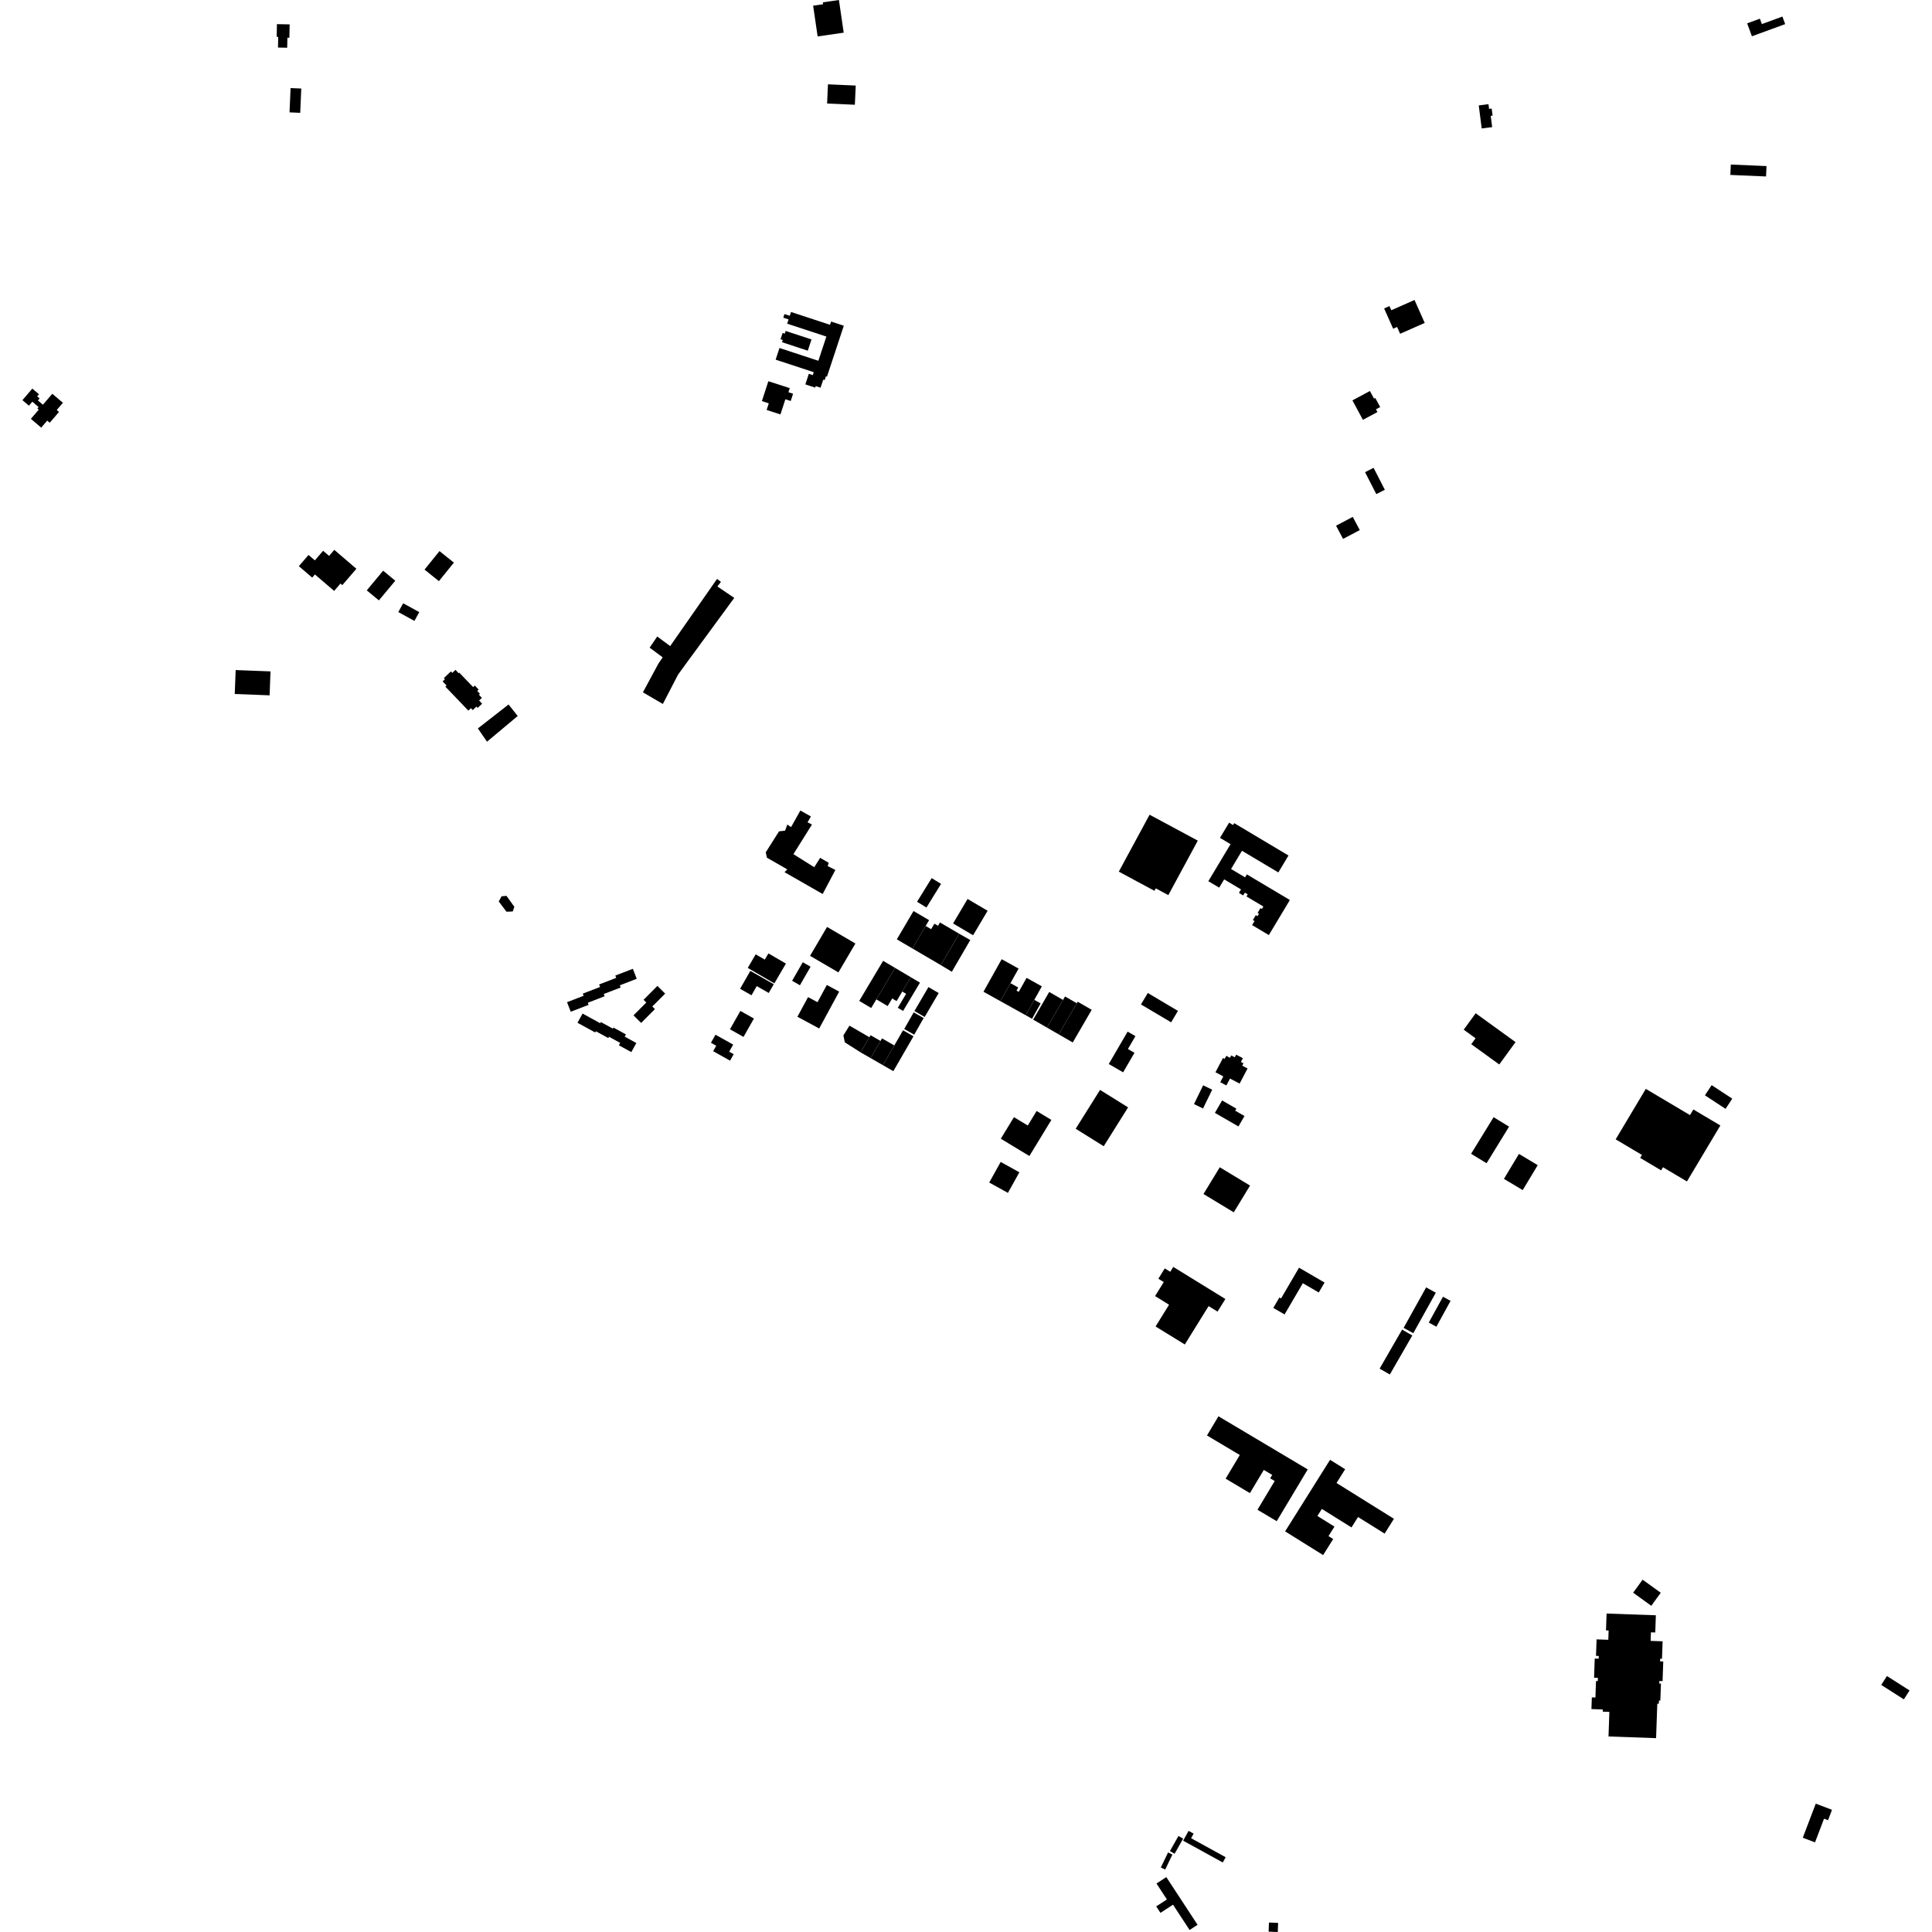 <?xml version="1.0" encoding="utf-8" standalone="no"?>
<!DOCTYPE svg PUBLIC "-//W3C//DTD SVG 1.1//EN"
  "http://www.w3.org/Graphics/SVG/1.1/DTD/svg11.dtd">
<!-- Created with matplotlib (https://matplotlib.org/) -->
<svg height="288pt" version="1.1" viewBox="0 0 288 288" width="288pt" xmlns="http://www.w3.org/2000/svg" xmlns:xlink="http://www.w3.org/1999/xlink">
 <defs>
  <style type="text/css">
*{stroke-linecap:butt;stroke-linejoin:round;}
  </style>
 </defs>
 <g id="figure_1">
  <g id="patch_1">
   <path d="M 0 288 
L 288 288 
L 288 0 
L 0 0 
z
" style="fill:none;opacity:0;"/>
  </g>
  <g id="axes_1">
   <g id="PatchCollection_1">
    <path clip-path="url(#p6d3b0df33f)" d="M 123.422 12.57 
L 127.562 12.754 
L 127.433 15.615 
L 123.295 15.431 
L 123.422 12.57 
"/>
    <path clip-path="url(#p6d3b0df33f)" d="M 106.887 86.301 
L 99.901 96.31 
L 97.973 94.884 
L 96.842 96.545 
L 98.787 97.99 
L 98.155 98.909 
L 95.839 103.205 
L 98.81 104.94 
L 101.074 100.57 
L 102.2 99.017 
L 109.455 89.126 
L 106.938 87.425 
L 107.471 86.737 
L 106.887 86.301 
"/>
    <path clip-path="url(#p6d3b0df33f)" d="M 4.819 57.928 
L 3.344 59.65 
L 4.313 60.474 
L 4.821 59.882 
L 5.751 60.676 
L 5.569 60.887 
L 5.778 61.065 
L 4.604 62.435 
L 6.142 63.745 
L 7.038 62.699 
L 7.413 63.018 
L 8.793 61.408 
L 8.457 61.121 
L 9.38 60.045 
L 7.796 58.697 
L 6.397 60.331 
L 5.65 59.696 
L 5.905 59.397 
L 5.541 59.087 
L 5.81 58.771 
L 4.819 57.928 
"/>
    <path clip-path="url(#p6d3b0df33f)" d="M 35.131 99.885 
L 40.325 100.084 
L 40.188 103.651 
L 34.994 103.452 
L 35.131 99.885 
"/>
    <path clip-path="url(#p6d3b0df33f)" d="M 245.337 162.318 
L 240.846 169.84 
L 244.762 172.164 
L 244.498 172.608 
L 247.62 174.461 
L 247.896 173.998 
L 251.469 176.116 
L 256.451 167.772 
L 252.427 165.386 
L 251.924 166.226 
L 245.337 162.318 
"/>
    <path clip-path="url(#p6d3b0df33f)" d="M 49.833 81.966 
L 49.056 82.869 
L 48.166 82.105 
L 46.934 83.535 
L 45.989 82.727 
L 44.548 84.399 
L 46.539 86.102 
L 46.943 85.633 
L 49.81 88.086 
L 50.754 86.991 
L 51.027 87.226 
L 53.127 84.786 
L 49.833 81.966 
"/>
    <path clip-path="url(#p6d3b0df33f)" d="M 173.628 189.077 
L 172.673 190.619 
L 173.48 191.116 
L 172.184 193.206 
L 174.27 194.491 
L 172.258 197.736 
L 176.619 200.419 
L 180.164 194.698 
L 181.499 195.52 
L 182.665 193.64 
L 174.9 188.857 
L 174.449 189.583 
L 173.628 189.077 
"/>
    <path clip-path="url(#p6d3b0df33f)" d="M 94.338 144.417 
L 91.723 145.426 
L 91.858 145.77 
L 89.308 146.753 
L 89.453 147.126 
L 86.875 148.118 
L 87 148.441 
L 84.526 149.395 
L 85.08 150.818 
L 87.744 149.79 
L 87.623 149.478 
L 90.133 148.51 
L 90.002 148.174 
L 92.521 147.204 
L 92.395 146.878 
L 94.917 145.906 
L 94.338 144.417 
"/>
    <path clip-path="url(#p6d3b0df33f)" d="M 86.843 151.089 
L 86.086 152.462 
L 88.733 153.913 
L 88.833 153.732 
L 90.676 154.741 
L 90.781 154.549 
L 92.451 155.466 
L 92.256 155.818 
L 94.112 156.836 
L 94.859 155.482 
L 93.124 154.531 
L 93.308 154.199 
L 91.444 153.177 
L 91.356 153.335 
L 89.564 152.353 
L 89.468 152.529 
L 86.843 151.089 
"/>
    <path clip-path="url(#p6d3b0df33f)" d="M 67.897 99.855 
L 67.423 100.307 
L 67.213 100.087 
L 66.163 101.087 
L 66.324 101.254 
L 65.984 101.576 
L 66.57 102.188 
L 66.391 102.359 
L 69.817 105.931 
L 70.201 105.565 
L 70.476 105.851 
L 71.021 105.333 
L 71.207 105.526 
L 71.872 104.894 
L 71.421 104.424 
L 71.834 104.031 
L 71.386 103.564 
L 71.543 103.415 
L 71.14 102.996 
L 71.354 102.793 
L 70.776 102.19 
L 70.529 102.426 
L 68.468 100.276 
L 68.38 100.359 
L 67.897 99.855 
"/>
    <path clip-path="url(#p6d3b0df33f)" d="M 183.221 122.633 
L 181.862 124.899 
L 183.435 125.838 
L 180.124 131.358 
L 181.743 132.323 
L 182.484 131.087 
L 184.999 132.586 
L 184.688 133.106 
L 185.32 133.482 
L 185.568 133.067 
L 185.995 133.322 
L 185.809 133.632 
L 188.327 135.132 
L 188.106 135.502 
L 187.891 135.375 
L 187.466 136.084 
L 187.675 136.208 
L 187.456 136.573 
L 187.201 136.421 
L 186.763 137.15 
L 187.01 137.298 
L 186.648 137.902 
L 189.143 139.389 
L 192.279 134.164 
L 185.868 130.343 
L 185.602 130.786 
L 183.511 129.539 
L 185.14 126.823 
L 190.56 130.052 
L 192.073 127.53 
L 183.981 122.704 
L 183.813 122.985 
L 183.221 122.633 
"/>
    <path clip-path="url(#p6d3b0df33f)" d="M 239.49 240.528 
L 239.403 243.04 
L 239.795 243.054 
L 239.747 244.44 
L 238 244.379 
L 237.913 246.837 
L 238.326 246.851 
L 238.311 247.259 
L 237.725 247.238 
L 237.624 250.094 
L 238.199 250.115 
L 238.182 250.598 
L 237.914 250.588 
L 237.827 253.047 
L 237.294 253.028 
L 237.233 254.769 
L 238.93 254.828 
L 238.92 255.154 
L 239.906 255.188 
L 239.778 258.852 
L 246.87 259.102 
L 247.051 253.964 
L 247.278 253.972 
L 247.295 253.498 
L 247.505 253.506 
L 247.595 250.971 
L 247.345 250.962 
L 247.358 250.586 
L 247.835 250.603 
L 247.939 247.675 
L 247.468 247.658 
L 247.482 247.262 
L 247.751 247.271 
L 247.842 244.666 
L 246.057 244.604 
L 246.101 243.329 
L 246.746 243.352 
L 246.837 240.788 
L 239.49 240.528 
"/>
    <path clip-path="url(#p6d3b0df33f)" d="M 226.427 172.013 
L 229.226 173.687 
L 226.987 177.407 
L 224.188 175.733 
L 226.427 172.013 
"/>
    <path clip-path="url(#p6d3b0df33f)" d="M 244.862 235.48 
L 247.565 237.432 
L 246.155 239.372 
L 243.451 237.42 
L 244.862 235.48 
"/>
    <path clip-path="url(#p6d3b0df33f)" d="M 123.288 138.177 
L 127.514 140.648 
L 124.981 144.954 
L 120.753 142.484 
L 123.288 138.177 
"/>
    <path clip-path="url(#p6d3b0df33f)" d="M 144.236 134.007 
L 147.222 135.768 
L 145.057 139.417 
L 142.072 137.658 
L 144.236 134.007 
"/>
    <path clip-path="url(#p6d3b0df33f)" d="M 75.808 105.018 
L 77.175 106.734 
L 72.597 110.562 
L 71.238 108.587 
L 75.808 105.018 
"/>
    <path clip-path="url(#p6d3b0df33f)" d="M 57.115 85.072 
L 58.923 86.567 
L 56.481 89.499 
L 54.673 88.004 
L 57.115 85.072 
"/>
    <path clip-path="url(#p6d3b0df33f)" d="M 222.648 166.538 
L 224.954 167.948 
L 221.6 173.403 
L 219.293 171.993 
L 222.648 166.538 
"/>
    <path clip-path="url(#p6d3b0df33f)" d="M 138.882 130.901 
L 140.281 131.76 
L 138.103 135.284 
L 136.703 134.425 
L 138.882 130.901 
"/>
    <path clip-path="url(#p6d3b0df33f)" d="M 255.153 161.76 
L 258.227 163.776 
L 257.224 165.295 
L 254.151 163.277 
L 255.153 161.76 
"/>
    <path clip-path="url(#p6d3b0df33f)" d="M 119.667 143.441 
L 120.831 144.105 
L 119.243 146.871 
L 118.079 146.206 
L 119.667 143.441 
"/>
    <path clip-path="url(#p6d3b0df33f)" d="M 65.515 82.149 
L 67.658 83.87 
L 65.428 86.63 
L 63.285 84.909 
L 65.515 82.149 
"/>
    <path clip-path="url(#p6d3b0df33f)" d="M 142.993 139.193 
L 144.637 140.132 
L 141.889 144.857 
L 140.238 143.864 
L 142.993 139.193 
"/>
    <path clip-path="url(#p6d3b0df33f)" d="M 136.177 135.806 
L 138.497 137.166 
L 137.987 138.031 
L 136.007 141.386 
L 133.688 140.025 
L 136.177 135.806 
"/>
    <path clip-path="url(#p6d3b0df33f)" d="M 123.255 146.828 
L 121.864 149.395 
L 120.457 148.636 
L 118.869 151.565 
L 122.116 153.314 
L 125.095 147.821 
L 123.255 146.828 
"/>
    <path clip-path="url(#p6d3b0df33f)" d="M 219.977 151.045 
L 218.193 153.493 
L 219.96 154.773 
L 219.316 155.656 
L 223.492 158.679 
L 225.92 155.347 
L 219.977 151.045 
"/>
    <path clip-path="url(#p6d3b0df33f)" d="M 176.681 124.305 
L 178.553 125.312 
L 174.16 133.432 
L 172.289 132.426 
L 172.091 132.792 
L 166.777 129.934 
L 171.368 121.449 
L 176.681 124.305 
"/>
    <path clip-path="url(#p6d3b0df33f)" d="M 137.987 138.031 
L 136.007 141.386 
L 140.238 143.864 
L 142.993 139.193 
L 140.122 137.511 
L 139.83 138.007 
L 139.289 137.689 
L 138.806 138.51 
L 137.987 138.031 
"/>
    <path clip-path="url(#p6d3b0df33f)" d="M 97.999 146.968 
L 95.932 149.038 
L 96.343 149.445 
L 94.433 151.357 
L 95.572 152.486 
L 97.63 150.425 
L 97.237 150.036 
L 99.155 148.116 
L 97.999 146.968 
"/>
    <path clip-path="url(#p6d3b0df33f)" d="M 74.768 133.61 
L 74.347 134.378 
L 75.496 135.905 
L 76.427 135.873 
L 76.674 135.179 
L 75.503 133.545 
L 74.768 133.61 
"/>
    <path clip-path="url(#p6d3b0df33f)" d="M 131.646 143.229 
L 133.43 144.286 
L 129.87 150.26 
L 128.084 149.204 
L 131.646 143.229 
"/>
    <path clip-path="url(#p6d3b0df33f)" d="M 156.406 147.87 
L 158.464 149.057 
L 156.069 153.181 
L 154.01 151.994 
L 156.406 147.87 
"/>
    <path clip-path="url(#p6d3b0df33f)" d="M 136.2 150.912 
L 137.691 151.755 
L 136.28 154.235 
L 134.789 153.392 
L 136.2 150.912 
"/>
    <path clip-path="url(#p6d3b0df33f)" d="M 138.403 147.143 
L 139.927 148.033 
L 137.836 151.597 
L 136.312 150.709 
L 138.403 147.143 
"/>
    <path clip-path="url(#p6d3b0df33f)" d="M 154.181 149.047 
L 155.13 149.576 
L 153.847 151.867 
L 152.898 151.339 
L 154.181 149.047 
"/>
    <path clip-path="url(#p6d3b0df33f)" d="M 110.367 150.698 
L 112.386 151.832 
L 110.834 154.571 
L 108.816 153.436 
L 110.367 150.698 
"/>
    <path clip-path="url(#p6d3b0df33f)" d="M 203.486 70.386 
L 204.757 69.738 
L 206.436 73.008 
L 205.164 73.655 
L 203.486 70.386 
"/>
    <path clip-path="url(#p6d3b0df33f)" d="M 163.982 162.471 
L 168.163 165.074 
L 164.53 170.866 
L 160.351 168.262 
L 163.982 162.471 
"/>
    <path clip-path="url(#p6d3b0df33f)" d="M 43.316 13.13 
L 44.909 13.198 
L 44.753 16.819 
L 43.159 16.751 
L 43.316 13.13 
"/>
    <path clip-path="url(#p6d3b0df33f)" d="M 199.165 78.365 
L 201.655 77.052 
L 202.699 79.019 
L 200.209 80.332 
L 199.165 78.365 
"/>
    <path clip-path="url(#p6d3b0df33f)" d="M 258.008 24.529 
L 263.33 24.756 
L 263.263 26.305 
L 257.942 26.078 
L 258.008 24.529 
"/>
    <path clip-path="url(#p6d3b0df33f)" d="M 131.613 158.783 
L 129.781 157.731 
L 131.258 155.172 
L 131.479 154.79 
L 133.312 155.842 
L 131.613 158.783 
"/>
    <path clip-path="url(#p6d3b0df33f)" d="M 157.818 154.192 
L 160.513 149.552 
L 160.645 149.323 
L 162.74 150.531 
L 159.913 155.399 
L 157.818 154.192 
"/>
    <path clip-path="url(#p6d3b0df33f)" d="M 134.615 153.583 
L 136.173 154.478 
L 133.17 159.676 
L 131.613 158.783 
L 133.312 155.842 
L 134.615 153.583 
"/>
    <path clip-path="url(#p6d3b0df33f)" d="M 156.069 153.181 
L 158.464 149.057 
L 158.764 148.542 
L 160.513 149.552 
L 157.818 154.192 
L 156.069 153.181 
"/>
    <path clip-path="url(#p6d3b0df33f)" d="M 128.296 156.879 
L 125.936 155.384 
L 125.724 154.346 
L 126.627 152.892 
L 129.603 154.617 
L 128.296 156.879 
"/>
    <path clip-path="url(#p6d3b0df33f)" d="M 129.781 157.731 
L 128.296 156.879 
L 129.603 154.617 
L 129.775 154.32 
L 131.258 155.172 
L 129.781 157.731 
"/>
    <path clip-path="url(#p6d3b0df33f)" d="M 149.32 142.985 
L 151.841 144.387 
L 150.627 146.558 
L 149.125 149.239 
L 146.604 147.837 
L 149.32 142.985 
"/>
    <path clip-path="url(#p6d3b0df33f)" d="M 111.854 144.729 
L 110.325 147.397 
L 112.024 148.363 
L 112.806 146.999 
L 114.598 148.018 
L 115.344 146.717 
L 111.854 144.729 
"/>
    <path clip-path="url(#p6d3b0df33f)" d="M 122.658 0.348 
L 122.699 0.631 
L 121.211 0.847 
L 121.884 5.433 
L 125.771 4.869 
L 125.057 0 
L 122.658 0.348 
"/>
    <path clip-path="url(#p6d3b0df33f)" d="M 135.774 145.674 
L 137.137 146.482 
L 134.624 150.697 
L 133.831 150.229 
L 135.073 148.148 
L 134.5 147.809 
L 135.774 145.674 
"/>
    <path clip-path="url(#p6d3b0df33f)" d="M 114.547 142.123 
L 114.005 143.049 
L 112.65 142.262 
L 111.466 144.286 
L 115.43 146.59 
L 117.156 143.639 
L 114.547 142.123 
"/>
    <path clip-path="url(#p6d3b0df33f)" d="M 133.43 144.286 
L 135.774 145.674 
L 133.653 149.229 
L 132.999 148.842 
L 132.324 149.973 
L 130.636 148.973 
L 133.43 144.286 
"/>
    <path clip-path="url(#p6d3b0df33f)" d="M 262.34 2.785 
L 260.444 3.48 
L 261.156 5.41 
L 266.112 3.595 
L 265.697 2.468 
L 262.637 3.59 
L 262.34 2.785 
"/>
    <path clip-path="url(#p6d3b0df33f)" d="M 204.213 58.286 
L 201.603 59.684 
L 203.168 62.583 
L 205.332 61.423 
L 205.111 61.016 
L 205.741 60.678 
L 205.01 59.322 
L 204.825 59.421 
L 204.213 58.286 
"/>
    <path clip-path="url(#p6d3b0df33f)" d="M 210.86 44.718 
L 207.398 46.247 
L 207.124 45.629 
L 206.33 45.979 
L 207.673 48.999 
L 208.264 48.739 
L 208.715 49.755 
L 212.381 48.139 
L 210.86 44.718 
"/>
    <path clip-path="url(#p6d3b0df33f)" d="M 106.656 154.242 
L 105.98 155.442 
L 106.767 155.883 
L 106.308 156.698 
L 108.827 158.11 
L 109.368 157.149 
L 108.697 156.774 
L 109.292 155.717 
L 106.656 154.242 
"/>
    <path clip-path="url(#p6d3b0df33f)" d="M 41.28 3.599 
L 41.245 5.493 
L 41.47 5.498 
L 41.44 7.089 
L 42.812 7.115 
L 42.841 5.621 
L 43.138 5.628 
L 43.176 3.634 
L 41.28 3.599 
"/>
    <path clip-path="url(#p6d3b0df33f)" d="M 150.627 146.558 
L 149.125 149.239 
L 152.898 151.339 
L 154.181 149.047 
L 155.308 147.035 
L 153.03 145.768 
L 151.861 147.853 
L 151.53 147.668 
L 151.789 147.205 
L 150.627 146.558 
"/>
    <path clip-path="url(#p6d3b0df33f)" d="M 149.17 173.21 
L 151.957 174.752 
L 150.248 177.819 
L 147.461 176.277 
L 149.17 173.21 
"/>
    <path clip-path="url(#p6d3b0df33f)" d="M 181.831 174.002 
L 186.342 176.733 
L 183.913 180.719 
L 179.402 177.988 
L 181.831 174.002 
"/>
    <path clip-path="url(#p6d3b0df33f)" d="M 151.147 166.533 
L 149.188 169.748 
L 153.448 172.325 
L 156.726 166.944 
L 154.528 165.613 
L 153.208 167.779 
L 151.147 166.533 
"/>
    <path clip-path="url(#p6d3b0df33f)" d="M 190.718 193.413 
L 189.809 194.965 
L 191.489 195.941 
L 194.21 191.288 
L 196.585 192.668 
L 197.451 191.186 
L 193.644 188.975 
L 190.966 193.557 
L 190.718 193.413 
"/>
    <path clip-path="url(#p6d3b0df33f)" d="M 281.283 249.843 
L 284.656 251.993 
L 283.805 253.32 
L 280.431 251.168 
L 281.283 249.843 
"/>
    <path clip-path="url(#p6d3b0df33f)" d="M 268.737 273.949 
L 270.673 268.867 
L 273.094 269.784 
L 272.504 271.337 
L 271.906 271.11 
L 270.562 274.641 
L 268.737 273.949 
"/>
    <path clip-path="url(#p6d3b0df33f)" d="M 168.092 153.783 
L 169.257 154.456 
L 168.138 156.377 
L 169.116 156.941 
L 167.423 159.849 
L 165.281 158.612 
L 168.092 153.783 
"/>
    <path clip-path="url(#p6d3b0df33f)" d="M 198.27 217.612 
L 200.519 219.015 
L 199.231 221.065 
L 207.791 226.405 
L 206.404 228.613 
L 202.44 226.139 
L 201.465 227.691 
L 197.044 224.933 
L 196.384 225.984 
L 198.925 227.57 
L 198.036 228.986 
L 198.736 229.422 
L 197.234 231.813 
L 191.571 228.279 
L 198.27 217.612 
"/>
    <path clip-path="url(#p6d3b0df33f)" d="M 179.349 161.785 
L 180.698 162.437 
L 179.335 165.239 
L 177.986 164.587 
L 179.349 161.785 
"/>
    <path clip-path="url(#p6d3b0df33f)" d="M 182.178 164.043 
L 184.304 165.267 
L 184.129 165.567 
L 185.513 166.364 
L 184.612 167.918 
L 181.102 165.895 
L 182.178 164.043 
"/>
    <path clip-path="url(#p6d3b0df33f)" d="M 181.635 211.124 
L 194.941 219.042 
L 190.318 226.762 
L 187.451 225.056 
L 190.015 220.774 
L 189.342 220.373 
L 189.647 219.864 
L 188.394 219.117 
L 186.323 222.576 
L 182.703 220.422 
L 184.815 216.894 
L 179.923 213.984 
L 181.635 211.124 
"/>
    <path clip-path="url(#p6d3b0df33f)" d="M 189.161 286.59 
L 190.525 286.639 
L 190.477 288 
L 189.112 287.951 
L 189.161 286.59 
"/>
    <path clip-path="url(#p6d3b0df33f)" d="M 60.1 89.93 
L 62.501 91.249 
L 61.776 92.559 
L 59.375 91.239 
L 60.1 89.93 
"/>
    <path clip-path="url(#p6d3b0df33f)" d="M 114.319 127.852 
L 114.15 127.054 
L 116.129 123.926 
L 117.033 123.825 
L 117.367 122.913 
L 117.921 123.297 
L 119.312 120.822 
L 120.881 121.708 
L 120.381 122.582 
L 121.038 122.912 
L 118.275 127.327 
L 121.377 129.274 
L 122.26 127.876 
L 123.536 128.62 
L 123.383 129.107 
L 124.53 129.681 
L 122.633 133.269 
L 116.946 130.014 
L 117.361 129.596 
L 114.319 127.852 
"/>
    <path clip-path="url(#p6d3b0df33f)" d="M 181.187 159.839 
L 182.31 157.715 
L 182.56 157.847 
L 182.798 157.394 
L 183.353 157.685 
L 183.54 157.329 
L 184.069 157.607 
L 184.274 157.217 
L 185.275 157.742 
L 184.977 158.306 
L 185.361 158.508 
L 185.177 158.857 
L 185.974 159.276 
L 184.787 161.528 
L 183.356 160.777 
L 182.813 161.804 
L 181.898 161.324 
L 182.358 160.455 
L 181.187 159.839 
"/>
    <path clip-path="url(#p6d3b0df33f)" d="M 171.1 148.025 
L 175.595 150.691 
L 174.578 152.395 
L 170.082 149.73 
L 171.1 148.025 
"/>
    <path clip-path="url(#p6d3b0df33f)" d="M 221.884 15.528 
L 220.434 15.714 
L 220.876 19.15 
L 222.435 18.951 
L 222.218 17.265 
L 222.498 17.231 
L 222.363 16.18 
L 221.974 16.23 
L 221.884 15.528 
"/>
    <path clip-path="url(#p6d3b0df33f)" d="M 114.537 56.829 
L 117.727 57.858 
L 117.528 58.47 
L 118.223 58.694 
L 117.872 59.777 
L 117.074 59.518 
L 116.34 61.778 
L 114.282 61.113 
L 114.603 60.124 
L 113.575 59.791 
L 114.537 56.829 
"/>
    <path clip-path="url(#p6d3b0df33f)" d="M 173.86 279.816 
L 178.52 286.928 
L 177.331 287.7 
L 174.859 283.929 
L 172.989 285.145 
L 172.357 284.182 
L 173.949 283.147 
L 172.393 280.771 
L 173.86 279.816 
"/>
    <path clip-path="url(#p6d3b0df33f)" d="M 174.12 276.141 
L 174.77 276.451 
L 173.694 278.693 
L 173.043 278.383 
L 174.12 276.141 
"/>
    <path clip-path="url(#p6d3b0df33f)" d="M 175.669 273.685 
L 176.369 274.078 
L 175.097 276.333 
L 174.399 275.94 
L 175.669 273.685 
"/>
    <path clip-path="url(#p6d3b0df33f)" d="M 177.181 272.923 
L 177.932 273.335 
L 177.554 274.02 
L 182.71 276.853 
L 182.276 277.636 
L 176.37 274.389 
L 177.181 272.923 
"/>
    <path clip-path="url(#p6d3b0df33f)" d="M 215.104 193.301 
L 216.235 193.92 
L 214.118 197.771 
L 212.986 197.152 
L 215.104 193.301 
"/>
    <path clip-path="url(#p6d3b0df33f)" d="M 212.593 191.908 
L 214.034 192.705 
L 210.677 198.739 
L 209.236 197.941 
L 212.593 191.908 
"/>
    <path clip-path="url(#p6d3b0df33f)" d="M 209.009 198.206 
L 210.53 199.076 
L 207.181 204.892 
L 205.658 204.021 
L 209.009 198.206 
"/>
    <path clip-path="url(#p6d3b0df33f)" d="M 117.919 46.509 
L 117.732 47.076 
L 116.943 46.817 
L 116.766 47.354 
L 117.552 47.613 
L 117.342 48.251 
L 123.186 50.17 
L 121.993 53.78 
L 116.194 51.875 
L 115.621 53.613 
L 121.305 55.481 
L 121.161 55.917 
L 120.572 55.723 
L 120.052 57.302 
L 121.522 57.785 
L 121.597 57.557 
L 122.32 57.796 
L 122.718 56.592 
L 122.932 56.661 
L 123.119 56.096 
L 123.276 56.147 
L 125.785 48.554 
L 123.891 47.932 
L 123.73 48.417 
L 117.919 46.509 
"/>
    <path clip-path="url(#p6d3b0df33f)" d="M 117.116 49.333 
L 116.984 49.733 
L 116.665 49.628 
L 116.356 50.567 
L 116.691 50.677 
L 116.58 51.014 
L 120.416 52.276 
L 120.97 50.6 
L 117.116 49.333 
"/>
   </g>
  </g>
 </g>
 <defs>
  <clipPath id="p6d3b0df33f">
   <rect height="288" width="281.312" x="3.344" y="0"/>
  </clipPath>
 </defs>
</svg>
